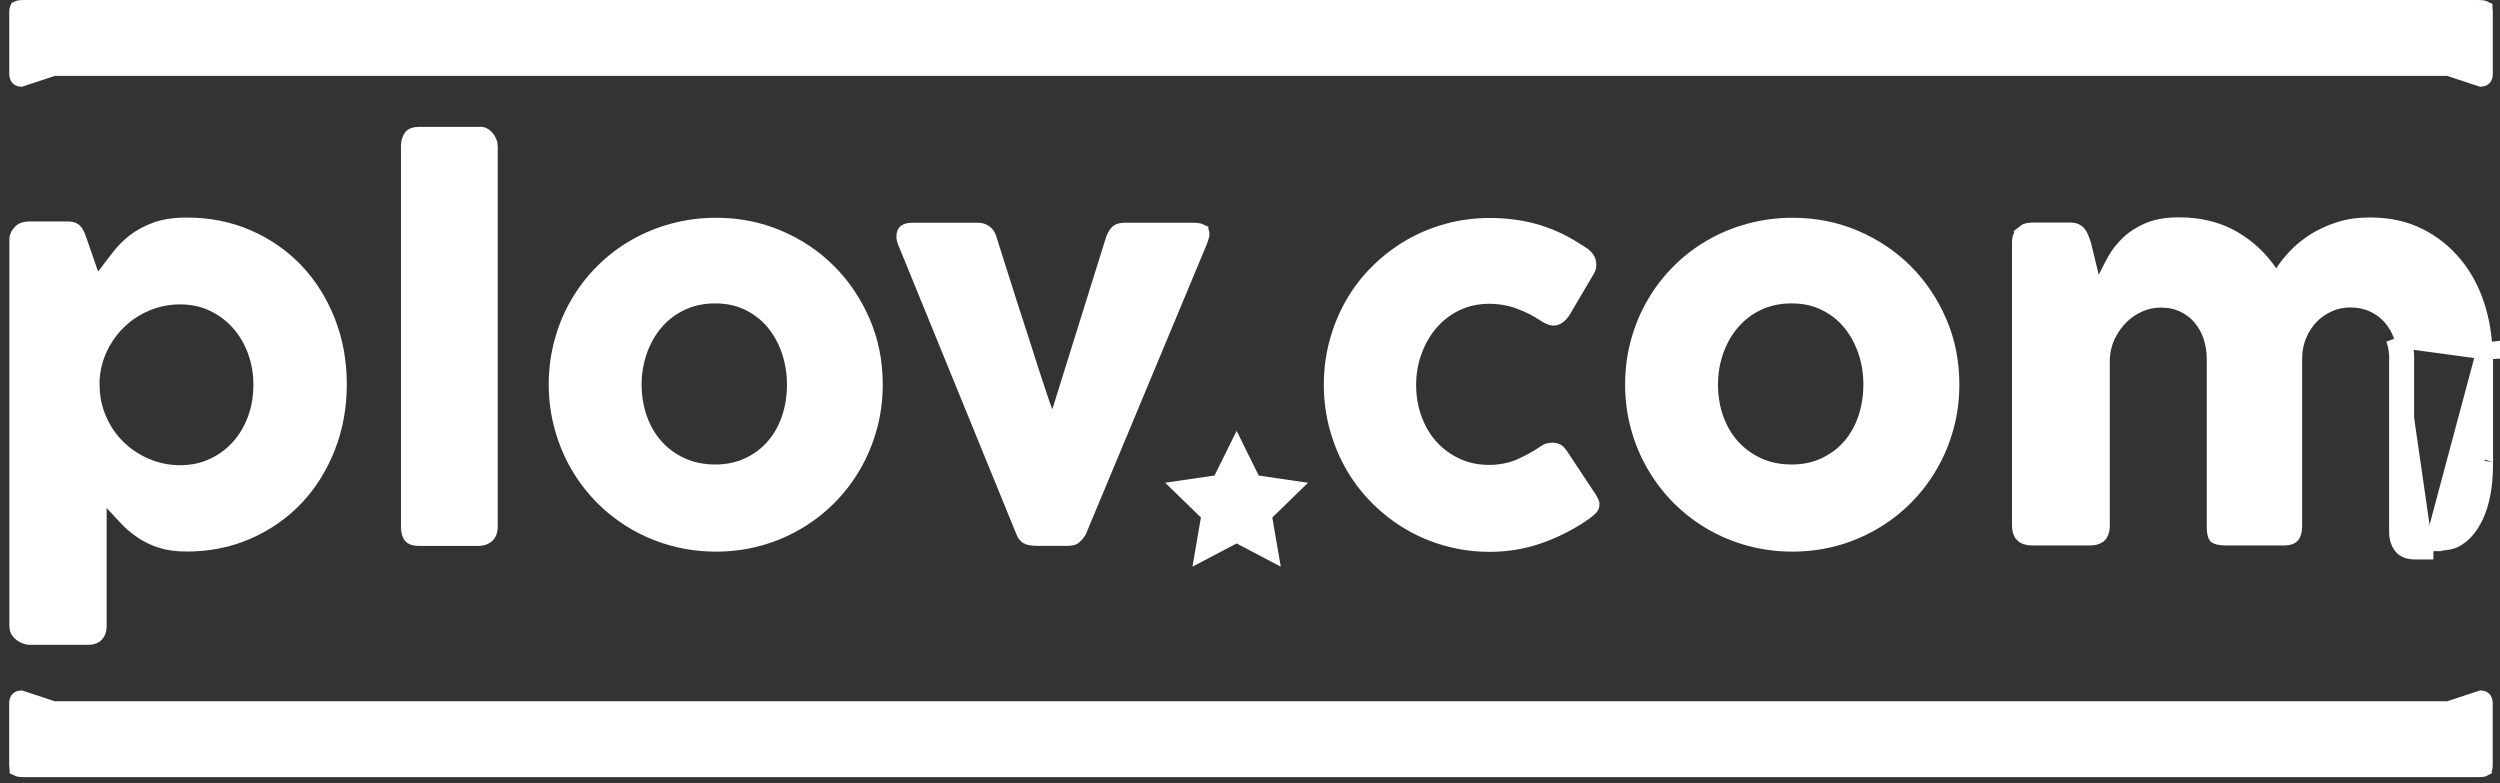 <?xml version="1.0" encoding="UTF-8"?> <svg xmlns="http://www.w3.org/2000/svg" width="150" height="47" viewBox="0 0 150 47" fill="none"><rect x="0" y="0" width="150" height="47" fill="#333333" stroke="none"/> <path d="M1.062 14.404C1.062 14.257 1.089 14.187 1.106 14.158C1.155 14.075 1.215 13.994 1.291 13.917C1.363 13.857 1.421 13.833 1.465 13.824C1.586 13.799 1.688 13.787 1.775 13.787H4.081C4.219 13.787 4.304 13.808 4.354 13.83C4.414 13.859 4.45 13.892 4.47 13.92L4.475 13.927L4.481 13.934C4.53 13.998 4.574 14.074 4.621 14.185C4.67 14.312 4.721 14.452 4.771 14.604L4.771 14.604L4.773 14.609L5.413 16.455L5.712 17.32L6.278 16.601C6.567 16.233 6.856 15.854 7.144 15.471C7.411 15.122 7.721 14.806 8.082 14.522C8.428 14.249 8.858 14.016 9.368 13.827C9.846 13.651 10.453 13.554 11.208 13.554C12.537 13.554 13.752 13.799 14.861 14.283C15.976 14.77 16.931 15.442 17.739 16.289C18.541 17.142 19.17 18.145 19.626 19.301C20.079 20.45 20.308 21.708 20.308 23.061C20.308 24.407 20.079 25.659 19.625 26.815C19.169 27.978 18.54 28.986 17.738 29.839C16.937 30.685 15.977 31.358 14.859 31.852C13.75 32.341 12.535 32.592 11.208 32.592C10.581 32.592 10.071 32.518 9.659 32.379L9.659 32.379L9.654 32.377C9.219 32.236 8.839 32.048 8.512 31.82C8.165 31.58 7.866 31.328 7.608 31.05L7.609 31.05L7.605 31.046C7.321 30.744 7.042 30.442 6.77 30.14L5.899 29.174V30.475V37.59C5.899 37.787 5.845 37.925 5.745 38.041C5.685 38.111 5.566 38.19 5.27 38.19H1.775C1.719 38.19 1.644 38.178 1.563 38.146L1.551 38.142L1.539 38.138C1.452 38.109 1.373 38.066 1.299 38.006L1.293 38.002L1.286 37.997C1.222 37.948 1.162 37.884 1.109 37.796C1.083 37.753 1.062 37.693 1.062 37.59V14.404ZM5.475 22.822L5.475 22.834V22.846V23.073C5.475 23.811 5.612 24.506 5.897 25.164C6.174 25.814 6.557 26.376 7.045 26.858L7.045 26.858C7.526 27.332 8.092 27.714 8.74 27.989C9.397 28.274 10.085 28.412 10.813 28.412C11.529 28.412 12.201 28.274 12.813 27.982C13.41 27.703 13.931 27.316 14.359 26.834C14.792 26.348 15.122 25.784 15.357 25.138C15.595 24.49 15.704 23.798 15.704 23.073C15.704 22.366 15.588 21.686 15.351 21.047C15.116 20.41 14.787 19.84 14.353 19.353C13.92 18.867 13.407 18.48 12.809 18.195C12.197 17.902 11.524 17.763 10.807 17.763C10.104 17.763 9.43 17.895 8.793 18.16C8.166 18.422 7.605 18.784 7.128 19.241C6.654 19.695 6.266 20.228 5.972 20.843C5.674 21.466 5.508 22.129 5.475 22.822Z" fill="white" stroke="white"></path> <path d="M24.558 8.77C24.558 8.533 24.616 8.369 24.71 8.235C24.738 8.196 24.823 8.111 25.145 8.111H28.884C28.889 8.111 28.919 8.113 28.983 8.142C29.042 8.174 29.097 8.216 29.154 8.277C29.209 8.335 29.263 8.414 29.308 8.513C29.344 8.591 29.364 8.675 29.364 8.776V31.58C29.364 31.877 29.285 32.012 29.203 32.085C29.085 32.19 28.928 32.257 28.687 32.257H25.145C24.832 32.257 24.722 32.178 24.686 32.138C24.627 32.063 24.558 31.901 24.558 31.58V8.77Z" fill="white" stroke="white"></path> <path d="M33.763 20.506L33.763 20.506C33.991 19.679 34.309 18.919 34.716 18.224C35.131 17.519 35.619 16.884 36.196 16.313L36.196 16.313L36.198 16.311C36.77 15.738 37.41 15.246 38.116 14.845L38.116 14.845L38.12 14.842C38.821 14.436 39.581 14.123 40.401 13.901C41.218 13.68 42.07 13.566 42.965 13.566C44.287 13.566 45.517 13.81 46.671 14.297C47.827 14.787 48.836 15.462 49.684 16.311C50.54 17.167 51.216 18.171 51.718 19.329C52.215 20.474 52.465 21.726 52.465 23.073C52.465 23.968 52.351 24.819 52.125 25.634C51.897 26.454 51.579 27.215 51.172 27.917C50.756 28.623 50.268 29.264 49.691 29.841C49.118 30.414 48.477 30.907 47.774 31.315C47.069 31.724 46.309 32.047 45.506 32.262L45.503 32.263C44.699 32.484 43.853 32.598 42.971 32.598C42.076 32.598 41.224 32.484 40.407 32.263C39.589 32.041 38.829 31.723 38.126 31.315C37.424 30.907 36.783 30.414 36.204 29.841C35.63 29.261 35.136 28.625 34.723 27.917C34.314 27.213 33.991 26.453 33.77 25.637L33.77 25.637L33.769 25.634C33.542 24.817 33.423 23.966 33.423 23.073C33.423 22.178 33.537 21.321 33.763 20.506ZM38.335 25.125L38.335 25.125L38.336 25.129C38.564 25.767 38.888 26.334 39.319 26.812C39.75 27.296 40.266 27.67 40.868 27.948C41.486 28.233 42.174 28.37 42.917 28.37C43.645 28.37 44.316 28.232 44.923 27.946C45.512 27.668 46.024 27.293 46.444 26.805C46.858 26.324 47.177 25.765 47.394 25.12C47.609 24.481 47.718 23.799 47.718 23.073C47.718 22.369 47.608 21.694 47.394 21.051C47.178 20.402 46.861 19.834 46.453 19.334L46.453 19.334L46.451 19.331C46.033 18.826 45.522 18.43 44.928 18.142C44.313 17.842 43.639 17.704 42.917 17.704C42.171 17.704 41.481 17.848 40.864 18.14C40.257 18.427 39.733 18.829 39.311 19.325C38.885 19.824 38.563 20.398 38.336 21.042L38.336 21.042L38.334 21.048C38.114 21.695 37.996 22.365 37.996 23.073C37.996 23.802 38.113 24.485 38.335 25.125Z" fill="white" stroke="white"></path> <path d="M54.432 14.687L54.426 14.672L54.419 14.657C54.251 14.312 54.268 14.113 54.315 14.003C54.328 13.974 54.346 13.95 54.396 13.925C54.458 13.895 54.572 13.864 54.764 13.864H58.67C58.838 13.864 58.965 13.908 59.069 13.984C59.171 14.057 59.252 14.164 59.301 14.334L59.303 14.341L59.306 14.348C59.478 14.884 59.669 15.486 59.877 16.159L59.878 16.16C60.087 16.831 60.309 17.526 60.536 18.231C60.763 18.935 60.99 19.64 61.217 20.334C61.328 20.684 61.435 21.019 61.538 21.338L61.553 21.384C61.651 21.688 61.744 21.978 61.832 22.256L61.832 22.256L61.833 22.26C62.024 22.846 62.192 23.354 62.336 23.785C62.482 24.23 62.598 24.542 62.673 24.735L63.189 26.07L63.616 24.703L66.848 14.357C66.962 14.078 67.061 13.976 67.106 13.945C67.154 13.912 67.277 13.864 67.536 13.864H71.55C71.819 13.864 71.955 13.9 72.003 13.922L72.003 13.923L72.01 13.926C72.038 13.939 72.054 13.95 72.061 13.955C72.068 13.976 72.076 14.019 72.063 14.088L72.062 14.092C72.041 14.206 72.001 14.332 71.937 14.487C71.937 14.487 71.936 14.487 71.936 14.488L64.689 31.863C64.606 31.991 64.517 32.093 64.423 32.173C64.387 32.201 64.288 32.251 64.053 32.251H62.237C61.85 32.251 61.7 32.188 61.667 32.165L61.667 32.165L61.657 32.158C61.581 32.106 61.514 32.027 61.463 31.904C61.463 31.904 61.463 31.904 61.462 31.903L54.432 14.687Z" fill="white" stroke="white"></path> <path d="M92.718 27.195L92.718 27.195L92.724 27.191C92.837 27.111 92.9 27.09 92.93 27.084L92.93 27.084L92.935 27.083C93.048 27.062 93.114 27.056 93.14 27.056C93.24 27.056 93.319 27.076 93.388 27.111C93.416 27.125 93.506 27.189 93.633 27.388L93.633 27.388L93.637 27.394L95.336 29.961C95.34 29.967 95.343 29.972 95.346 29.977C95.391 30.056 95.42 30.107 95.443 30.164L95.448 30.175L95.453 30.186C95.464 30.209 95.469 30.224 95.471 30.233C95.469 30.343 95.437 30.398 95.397 30.438C95.276 30.559 95.141 30.665 94.992 30.767L94.992 30.767L94.988 30.769C94.189 31.323 93.314 31.769 92.363 32.107C91.427 32.44 90.433 32.61 89.376 32.61C88.506 32.61 87.667 32.496 86.862 32.275C86.055 32.054 85.302 31.736 84.612 31.329L84.611 31.328C83.914 30.921 83.278 30.427 82.698 29.852C82.118 29.272 81.626 28.638 81.219 27.932C80.811 27.223 80.498 26.468 80.27 25.646C80.044 24.831 79.93 23.98 79.93 23.085C79.93 22.19 80.044 21.333 80.27 20.518L80.27 20.518C80.498 19.691 80.816 18.93 81.219 18.233C81.627 17.53 82.113 16.897 82.695 16.327L82.695 16.327L82.697 16.325C83.277 15.751 83.918 15.257 84.61 14.854L84.611 14.854C85.306 14.447 86.054 14.135 86.862 13.913C87.667 13.692 88.506 13.578 89.376 13.578C90.441 13.578 91.412 13.721 92.303 13.997C93.197 14.28 94.029 14.693 94.812 15.244L94.821 15.232C94.983 15.332 95.1 15.439 95.18 15.549C95.238 15.627 95.28 15.739 95.28 15.916C95.28 15.986 95.26 16.079 95.173 16.215L95.168 16.223L95.164 16.23L93.808 18.536L93.808 18.536L93.806 18.539C93.567 18.953 93.357 19.036 93.2 19.036C93.198 19.036 93.183 19.036 93.152 19.029C93.123 19.023 93.084 19.012 93.036 18.995L93.026 18.991L93.017 18.988C92.953 18.968 92.851 18.916 92.7 18.816C92.217 18.493 91.697 18.237 91.156 18.04C90.58 17.826 89.971 17.728 89.34 17.728C88.63 17.728 87.966 17.875 87.353 18.164L87.353 18.164L87.351 18.165C86.748 18.453 86.234 18.855 85.808 19.347L85.808 19.347L85.806 19.349C85.382 19.846 85.054 20.418 84.82 21.062C84.585 21.71 84.468 22.39 84.468 23.097C84.468 23.826 84.584 24.512 84.821 25.157C85.055 25.796 85.385 26.361 85.815 26.837C86.243 27.312 86.757 27.692 87.355 27.971C87.964 28.256 88.629 28.394 89.34 28.394C89.98 28.394 90.587 28.282 91.157 28.054L91.166 28.05L91.176 28.046C91.715 27.804 92.227 27.533 92.718 27.195Z" fill="white" stroke="white"></path> <path d="M98.347 20.506L98.347 20.506C98.575 19.679 98.893 18.92 99.305 18.226L99.305 18.226L99.307 18.222C99.715 17.52 100.207 16.886 100.786 16.313L100.786 16.313L100.787 16.311C101.36 15.738 102 15.246 102.706 14.845L102.706 14.845L102.71 14.842C103.411 14.436 104.17 14.123 104.991 13.901C105.808 13.68 106.66 13.566 107.555 13.566C108.877 13.566 110.107 13.81 111.261 14.297C112.416 14.787 113.426 15.462 114.281 16.312C115.136 17.167 115.812 18.171 116.314 19.329C116.81 20.474 117.061 21.726 117.061 23.073C117.061 23.968 116.947 24.819 116.721 25.634C116.493 26.454 116.175 27.214 115.762 27.915L115.761 27.918C115.352 28.621 114.859 29.262 114.28 29.841C113.708 30.413 113.067 30.906 112.359 31.314L112.358 31.315C111.653 31.724 110.893 32.047 110.09 32.262L110.087 32.263C109.283 32.484 108.437 32.598 107.555 32.598C106.66 32.598 105.808 32.484 104.991 32.263C104.173 32.041 103.413 31.723 102.71 31.315C102.008 30.907 101.367 30.414 100.788 29.841C100.213 29.26 99.72 28.625 99.306 27.917L99.306 27.915C98.893 27.214 98.575 26.454 98.347 25.634C98.121 24.819 98.007 23.968 98.007 23.073C98.007 22.178 98.121 21.321 98.347 20.506ZM111.037 19.334L111.037 19.334L111.035 19.331C110.617 18.826 110.106 18.43 109.513 18.143C108.902 17.841 108.228 17.704 107.501 17.704C106.755 17.704 106.065 17.848 105.447 18.14C104.84 18.427 104.317 18.829 103.895 19.325C103.469 19.824 103.147 20.398 102.92 21.042L102.919 21.044C102.691 21.697 102.58 22.368 102.58 23.073C102.58 23.799 102.69 24.484 102.92 25.129C103.148 25.768 103.472 26.334 103.904 26.813C104.332 27.288 104.847 27.669 105.452 27.948C106.07 28.233 106.758 28.37 107.501 28.37C108.228 28.37 108.9 28.232 109.507 27.946C110.096 27.668 110.608 27.293 111.028 26.805C111.442 26.324 111.76 25.765 111.977 25.12C112.193 24.481 112.302 23.799 112.302 23.073C112.302 22.372 112.199 21.695 111.976 21.047C111.756 20.404 111.447 19.837 111.037 19.334Z" fill="white" stroke="white"></path> <path d="M73.334 28.724L74.197 26.979L75.069 28.743L75.105 28.817L75.163 28.875C75.164 28.875 75.171 28.883 75.179 28.891C75.188 28.899 75.204 28.913 75.226 28.93C75.253 28.95 75.341 29.013 75.472 29.03L77.406 29.313L75.998 30.684L75.998 30.684L75.994 30.689C75.919 30.764 75.871 30.856 75.852 30.954C75.844 30.992 75.842 31.023 75.842 31.038C75.841 31.053 75.841 31.066 75.841 31.067V31.109L75.848 31.151L76.181 33.085L74.462 32.182C74.369 32.127 74.272 32.109 74.197 32.109C74.121 32.109 74.024 32.127 73.931 32.182L72.212 33.085L72.545 31.151L72.552 31.109V31.067C72.552 31.066 72.553 31.023 72.544 30.972C72.538 30.933 72.513 30.803 72.4 30.689L72.4 30.689L72.395 30.684L70.987 29.313L72.921 29.03C73.016 29.018 73.088 28.982 73.127 28.958C73.159 28.939 73.206 28.906 73.252 28.853C73.275 28.828 73.307 28.784 73.334 28.724Z" fill="white" stroke="white"></path> <path d="M1.298 0.506L1.525 0.5H148.589L148.816 0.506C148.903 0.508 148.965 0.518 149.006 0.529C149.027 0.535 149.041 0.541 149.049 0.545C149.049 0.546 149.049 0.547 149.05 0.548C149.057 0.569 149.069 0.618 149.069 0.711V4.439C149.069 4.555 149.038 4.613 149.003 4.651C148.994 4.661 148.965 4.69 148.869 4.7L146.984 4.078L146.908 4.052H146.827H3.292H3.212L3.135 4.078L1.251 4.7C1.156 4.691 1.132 4.662 1.13 4.659C1.13 4.659 1.13 4.659 1.13 4.659L1.13 4.659L1.122 4.651C1.087 4.612 1.056 4.559 1.056 4.439V0.711C1.056 0.618 1.068 0.569 1.076 0.548C1.077 0.545 1.077 0.544 1.078 0.542C1.082 0.54 1.093 0.534 1.114 0.529C1.151 0.518 1.21 0.508 1.298 0.506Z" fill="white" stroke="white"></path> <path d="M148.822 46.124L148.595 46.129H1.531L1.304 46.124C1.216 46.121 1.154 46.111 1.113 46.1C1.096 46.095 1.084 46.091 1.076 46.087C1.076 46.086 1.075 46.084 1.074 46.082C1.065 46.056 1.053 46.004 1.05 45.912V42.191C1.05 42.074 1.082 42.016 1.116 41.979C1.125 41.969 1.154 41.939 1.251 41.929L3.136 42.552L3.212 42.577H3.292H146.827H146.908L146.984 42.552L148.869 41.929C148.964 41.939 148.987 41.967 148.99 41.97L148.99 41.97L148.99 41.97L148.998 41.979C149.033 42.017 149.063 42.07 149.063 42.191V45.918C149.063 46.011 149.051 46.06 149.044 46.082C149.043 46.084 149.042 46.086 149.042 46.087C149.037 46.09 149.026 46.095 149.006 46.101C148.968 46.111 148.909 46.121 148.822 46.124Z" fill="white" stroke="white"></path> <path d="M149.081 21.064L149.052 21.063C149.012 20.122 148.863 19.229 148.597 18.398L148.597 18.397C148.286 17.419 147.832 16.576 147.238 15.866L147.237 15.864C146.643 15.148 145.928 14.582 145.083 14.165C144.254 13.757 143.292 13.548 142.197 13.548C141.506 13.548 140.89 13.638 140.346 13.816C139.778 14.001 139.281 14.235 138.85 14.513C138.413 14.799 138.039 15.108 137.736 15.432C137.416 15.775 137.17 16.089 137.002 16.363L136.597 17.021L136.162 16.382C135.572 15.513 134.829 14.825 133.917 14.308C133.022 13.806 131.973 13.542 130.745 13.542C129.978 13.542 129.371 13.655 128.91 13.858C128.409 14.078 128.009 14.34 127.703 14.641C127.372 14.966 127.112 15.298 126.919 15.653L126.918 15.655L126.918 15.655C126.7 16.049 126.52 16.398 126.377 16.702L125.772 17.984L125.439 16.607L124.971 14.677C124.928 14.545 124.881 14.415 124.83 14.292L124.826 14.283L124.823 14.275C124.792 14.191 124.743 14.11 124.678 14.027C124.644 13.984 124.594 13.942 124.512 13.901C124.461 13.876 124.378 13.853 124.264 13.853H121.958C121.871 13.853 121.769 13.865 121.638 13.891C121.588 13.901 121.528 13.926 121.452 13.99L121.461 14.007C121.39 14.048 121.337 14.102 121.297 14.18C121.247 14.275 121.221 14.376 121.221 14.482V31.55C121.221 31.81 121.29 31.965 121.383 32.067L121.388 32.072L121.388 32.073C121.444 32.135 121.59 32.227 121.958 32.227H125.405C125.52 32.227 125.61 32.214 125.69 32.194C125.744 32.181 125.812 32.154 125.913 32.094C125.945 32.069 125.986 32.022 126.02 31.938C126.067 31.813 126.088 31.701 126.088 31.598V21.526V21.509L126.089 21.493C126.122 20.974 126.245 20.489 126.47 20.044C126.684 19.624 126.949 19.254 127.275 18.942C127.599 18.632 127.966 18.39 128.367 18.217L128.37 18.215L128.37 18.215C128.783 18.04 129.208 17.955 129.64 17.955C130.132 17.955 130.587 18.044 131.001 18.233L131.007 18.236L131.007 18.236C131.405 18.424 131.757 18.68 132.046 19.021C132.328 19.352 132.544 19.738 132.689 20.173C132.833 20.602 132.906 21.062 132.906 21.549V31.64C132.906 31.826 132.925 31.956 132.949 32.041C132.966 32.1 132.982 32.127 132.989 32.136C133.002 32.145 133.039 32.165 133.119 32.185C133.22 32.21 133.362 32.227 133.553 32.227H136.636H136.755H137.078C137.355 32.227 137.458 32.152 137.497 32.105C137.557 32.034 137.629 31.878 137.629 31.55V21.549C137.629 21.033 137.716 20.549 137.906 20.098C138.086 19.656 138.336 19.282 138.64 18.963L138.644 18.959L138.644 18.959C138.954 18.642 139.318 18.399 139.708 18.221L139.711 18.22C140.127 18.033 140.562 17.949 141.015 17.949C141.499 17.949 141.965 18.038 142.384 18.226L142.388 18.227L142.388 18.227C142.798 18.415 143.156 18.671 143.452 19.01C143.74 19.34 143.962 19.723 144.118 20.152M149.081 21.064L143.649 20.325M149.081 21.064V21.543V26.024V27.641C149.078 27.662 149.075 27.689 149.075 27.721C149.075 27.763 149.079 27.802 149.08 27.815C149.081 27.831 149.081 27.835 149.081 27.835L149.081 27.834C149.081 29.904 148.569 31.043 148.091 31.66C147.616 32.275 147.136 32.422 147.099 32.433C146.882 32.496 146.612 32.532 146.382 32.55C146.27 32.559 146.173 32.563 146.105 32.566C146.071 32.567 146.044 32.567 146.027 32.568L146.007 32.568L146.003 32.568L146.003 32.568M149.081 21.064L146.003 32.568M144.118 20.152C144.119 20.152 144.119 20.153 144.119 20.153L143.649 20.325M144.118 20.152C144.118 20.152 144.118 20.151 144.118 20.151L143.649 20.325M144.118 20.152C144.278 20.584 144.352 21.038 144.352 21.52C144.352 21.552 144.349 21.58 144.346 21.603M143.649 20.325C143.787 20.695 143.852 21.089 143.852 21.52C143.852 21.529 143.85 21.538 143.849 21.545C143.847 21.551 143.846 21.556 143.846 21.561V31.927C143.846 32.249 143.924 32.518 144.085 32.739C144.246 32.96 144.521 33.068 144.916 33.068H145.041H145.358H146.003M144.346 21.603V21.561C144.346 21.599 144.341 21.629 144.339 21.642C144.338 21.649 144.337 21.654 144.337 21.655L144.337 21.651L144.337 21.651C144.339 21.643 144.343 21.626 144.346 21.603ZM144.346 21.603V31.927C144.346 32.166 144.402 32.325 144.489 32.445C144.519 32.485 144.604 32.568 144.916 32.568H145.041H145.358H146.003H146.003H146.003H146.003L146.003 33.068M146.003 33.068L146.003 32.568M146.003 33.068L146.003 32.568M149.581 21V21.04L149.551 21.042C149.553 21.027 149.555 21.015 149.556 21.003L149.581 21ZM149.581 21C149.571 20.925 149.565 20.938 149.557 21H149.581ZM149.093 27.582L149.093 27.584C149.093 27.582 149.094 27.579 149.093 27.582ZM149.086 21.066L149.095 21.065L149.086 21.066Z" fill="white" stroke="white"></path> </svg> 